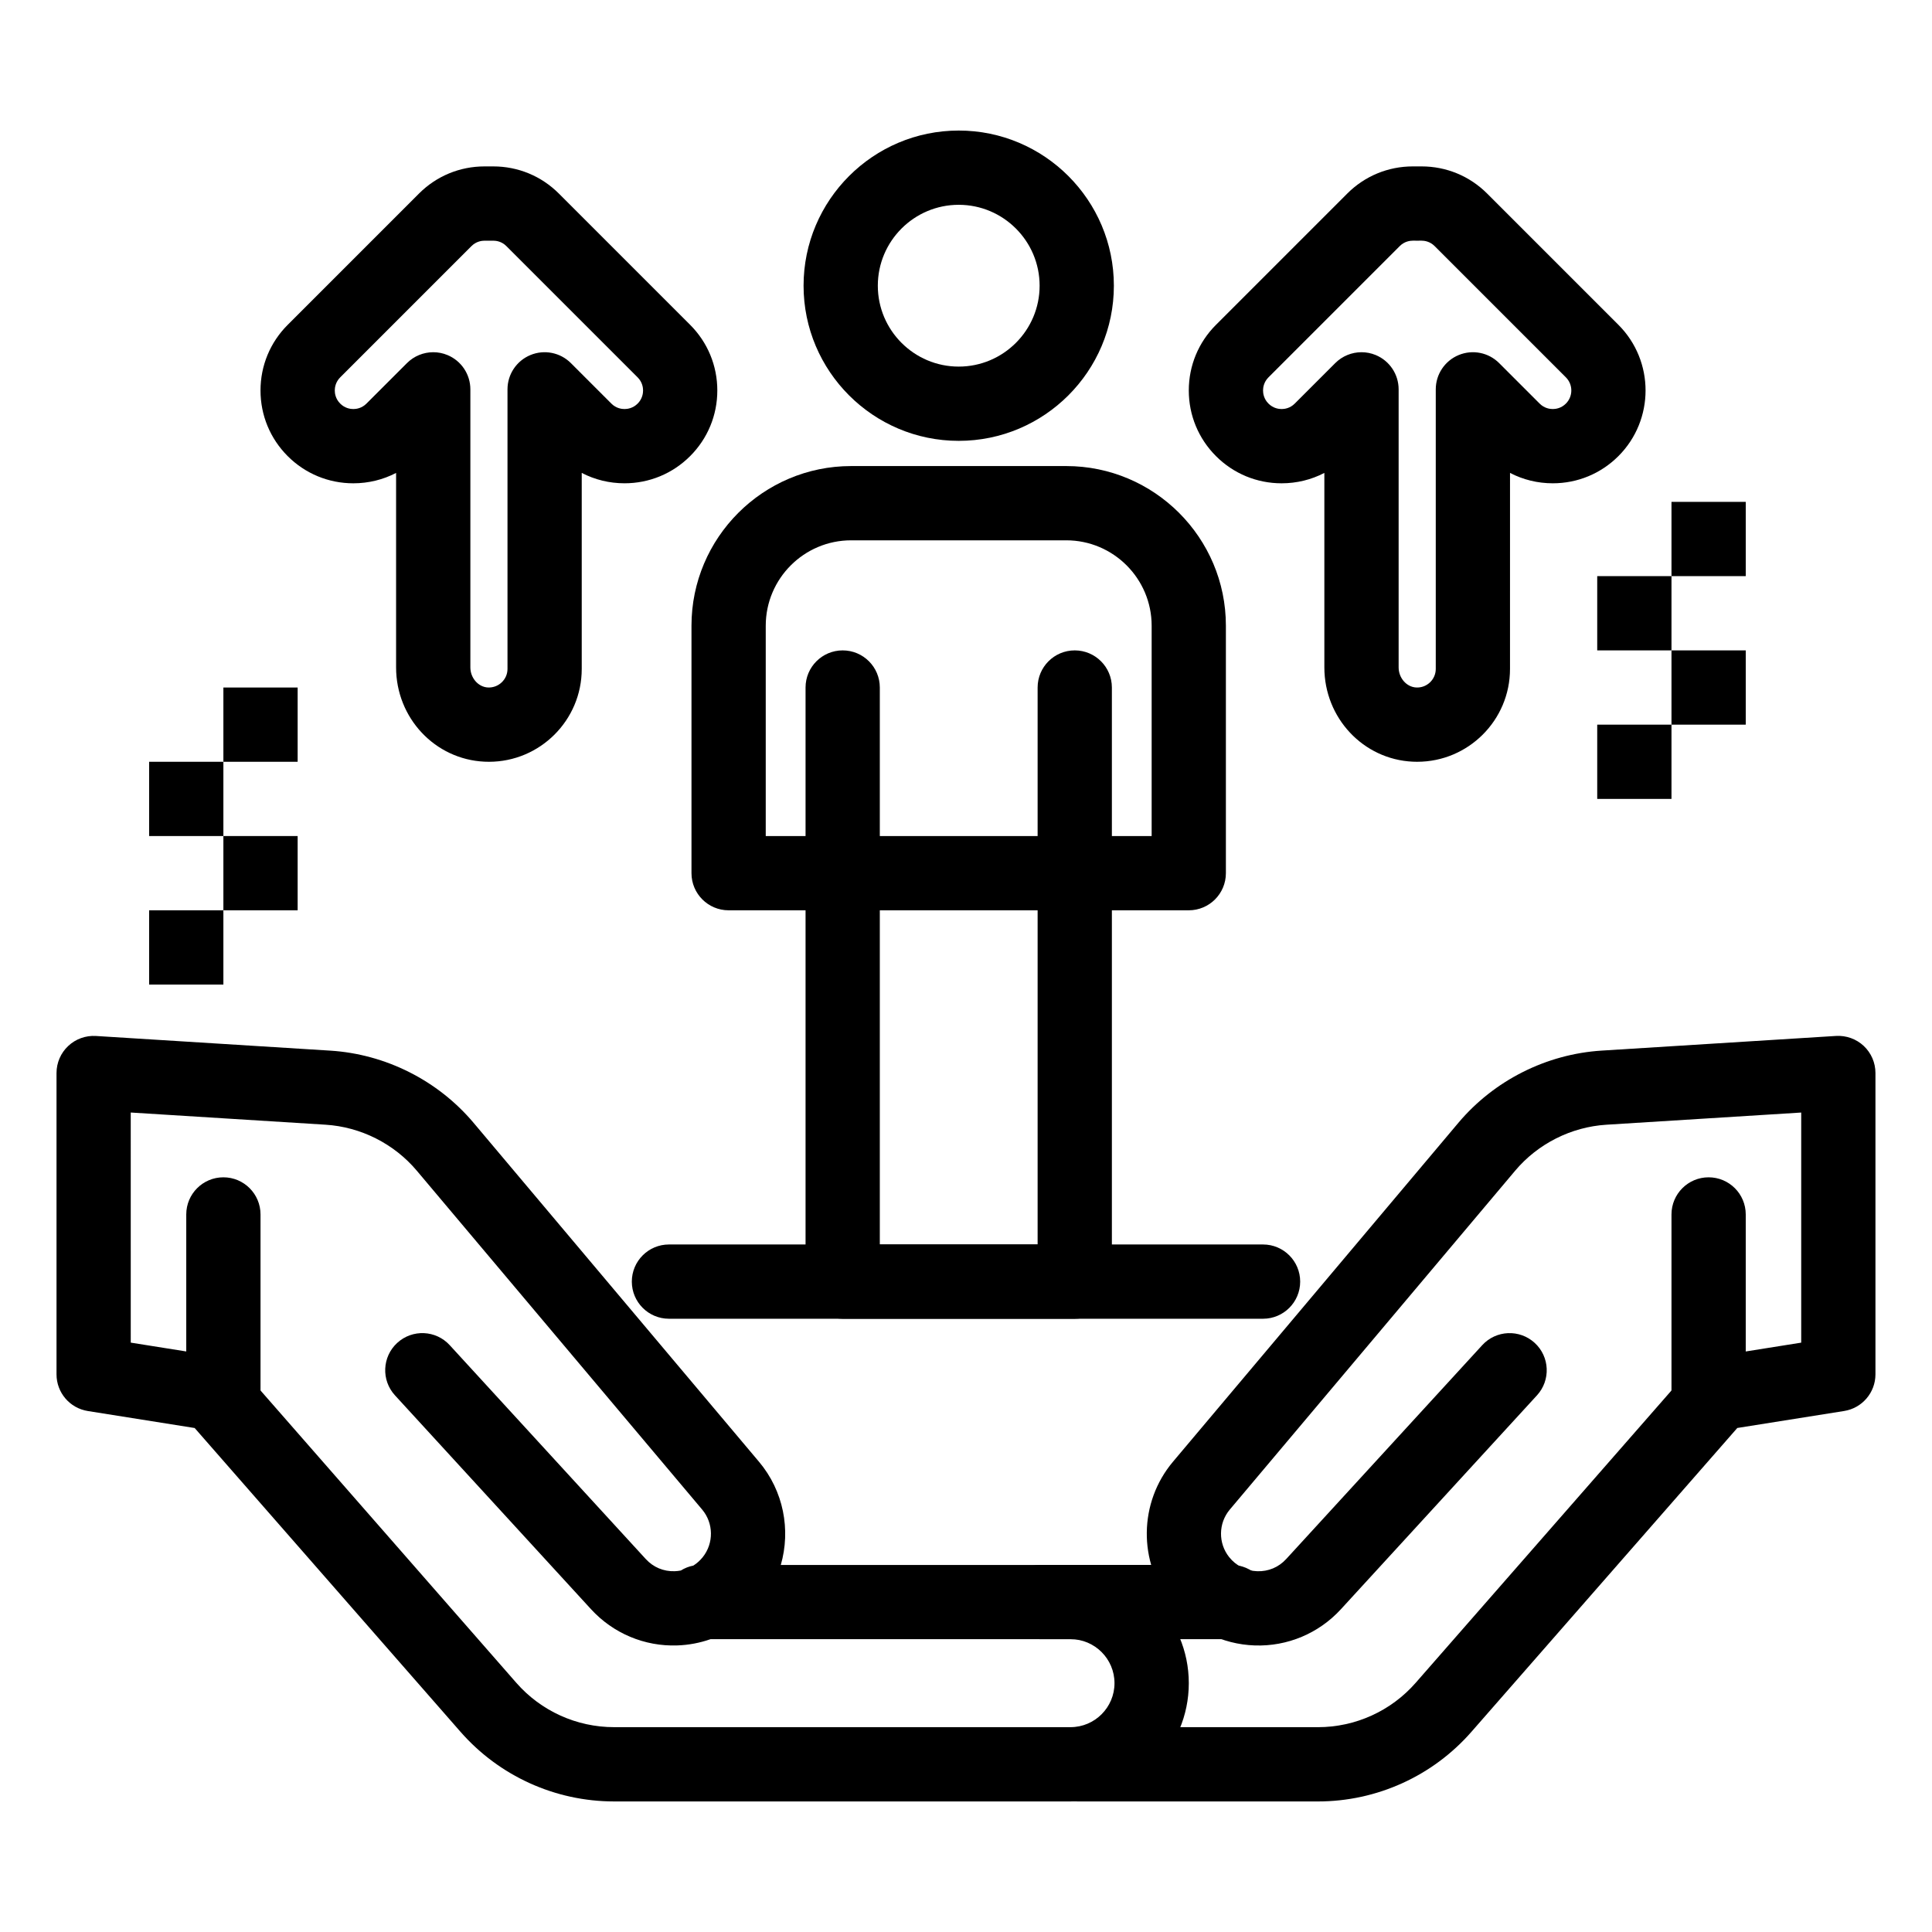<?xml version="1.0" encoding="UTF-8"?>
<!-- Uploaded to: ICON Repo, www.svgrepo.com, Generator: ICON Repo Mixer Tools -->
<svg fill="#000000" width="800px" height="800px" version="1.1" viewBox="144 144 512 512" xmlns="http://www.w3.org/2000/svg">
 <g>
  <path d="m427.7 621.4h-120.96c-15.605 0-30.449-6.738-40.727-18.48l-70.422-80.48-28.32-4.504c-4.777-0.758-8.293-4.879-8.293-9.719v-79.852c0-2.719 1.121-5.312 3.102-7.172s4.633-2.816 7.352-2.648l62.074 3.883c14.684 0.918 28.539 7.898 38.016 19.152l75.621 89.801c6.516 7.734 8.457 18.062 5.777 27.348h76.785c17.281 0 31.34 14.059 31.34 31.34 0 17.277-14.059 31.332-31.34 31.332zm-249.05-121.59 23.543 3.746c2.273 0.359 4.344 1.508 5.859 3.238l72.766 83.16c6.539 7.477 15.984 11.762 25.914 11.762h120.96c6.43 0 11.66-5.231 11.66-11.66 0-6.43-5.231-11.66-11.66-11.66h-95.387c-2.812 0.988-5.789 1.559-8.84 1.66-8.652 0.305-16.977-3.203-22.832-9.59l-51.965-56.688c-3.672-4.004-3.402-10.23 0.605-13.902s10.23-3.402 13.902 0.605l51.965 56.688c1.992 2.172 4.711 3.316 7.664 3.219 0.555-0.02 1.098-0.082 1.625-0.184 0.996-0.625 2.113-1.074 3.309-1.305 0.934-0.586 1.777-1.336 2.496-2.238 2.953-3.691 2.887-9-0.16-12.613l-75.621-89.801c-6.031-7.16-14.848-11.602-24.191-12.188l-51.617-3.227z"/>
  <path d="m398.07 260.83c-22.672 0-41.117-18.445-41.117-41.117s18.445-41.117 41.117-41.117 41.117 18.445 41.117 41.117-18.445 41.117-41.117 41.117zm0-62.555c-11.82 0-21.438 9.617-21.438 21.438 0 11.82 9.617 21.438 21.438 21.438 11.82 0 21.438-9.617 21.438-21.438 0-11.82-9.617-21.438-21.438-21.438z"/>
  <path d="m428.82 493.48h-61.5c-5.434 0-9.84-4.406-9.84-9.84v-157.44c0-5.434 4.406-9.84 9.84-9.84s9.84 4.406 9.84 9.84v147.6h41.82v-147.6c0-5.434 4.406-9.84 9.84-9.84s9.84 4.406 9.84 9.84v157.44c0 5.434-4.406 9.84-9.84 9.84z"/>
  <path d="m459.04 385.24h-121.95c-5.434 0-9.84-4.406-9.84-9.84v-65.578c0-23.332 18.98-42.312 42.312-42.312h57c23.332 0 42.312 18.98 42.312 42.312v65.578c0 5.434-4.406 9.84-9.84 9.84zm-112.11-19.68h102.27v-55.738c0-12.48-10.152-22.633-22.633-22.633h-57.004c-12.48 0-22.633 10.152-22.633 22.633z"/>
  <path d="m478.72 493.48h-157.44c-5.434 0-9.84-4.406-9.84-9.84s4.406-9.84 9.84-9.84h157.44c5.434 0 9.84 4.406 9.84 9.84s-4.406 9.84-9.84 9.84z"/>
  <path d="m203.2 523.12c-5.434 0-9.84-4.406-9.84-9.84v-47.441c0-5.434 4.406-9.84 9.84-9.84 5.434 0 9.84 4.406 9.84 9.84v47.441c0 5.434-4.406 9.84-9.84 9.84z"/>
  <path d="m470.36 578.4h-50.676c-5.434 0-9.84-4.406-9.84-9.84s4.406-9.84 9.84-9.84h50.676c5.434 0 9.84 4.406 9.84 9.84s-4.406 9.84-9.84 9.84z"/>
  <path d="m493.26 621.4h-63.742c-5.434 0-9.84-4.406-9.84-9.84s4.406-9.84 9.84-9.84h63.742c9.93 0 19.375-4.285 25.914-11.762l72.766-83.16c1.516-1.73 3.586-2.879 5.859-3.238l23.539-3.746v-60.98l-51.617 3.227c-9.344 0.586-18.16 5.027-24.191 12.188l-75.621 89.801c-3.047 3.617-3.113 8.922-0.16 12.613 1.844 2.305 4.481 3.629 7.43 3.727 2.953 0.098 5.672-1.047 7.664-3.219l51.961-56.688c3.672-4.008 9.898-4.277 13.902-0.605 4.008 3.672 4.277 9.898 0.605 13.902l-51.965 56.688c-5.856 6.387-14.176 9.891-22.832 9.59-8.656-0.293-16.727-4.336-22.137-11.102-8.801-11.004-8.602-26.809 0.473-37.586l75.621-89.801c9.477-11.254 23.332-18.234 38.016-19.152l62.07-3.883c2.699-0.164 5.371 0.789 7.352 2.648 1.98 1.859 3.102 4.453 3.102 7.172v79.852c0 4.836-3.516 8.957-8.293 9.719l-28.32 4.504-70.422 80.48c-10.266 11.758-25.109 18.492-40.715 18.492z"/>
  <path d="m596.8 523.12c-5.434 0-9.84-4.406-9.84-9.84v-47.441c0-5.434 4.406-9.84 9.84-9.84 5.434 0 9.84 4.406 9.84 9.84v47.441c0 5.434-4.406 9.84-9.84 9.84z"/>
  <path d="m183.52 385.24h19.68v19.68h-19.68z"/>
  <path d="m203.2 365.56h19.68v19.68h-19.68z"/>
  <path d="m183.52 345.88h19.68v19.68h-19.68z"/>
  <path d="m203.2 326.2h19.68v19.68h-19.68z"/>
  <path d="m567.28 336.04h19.68v19.68h-19.68z"/>
  <path d="m586.96 316.36h19.68v19.68h-19.68z"/>
  <path d="m567.28 296.68h19.68v19.68h-19.68z"/>
  <path d="m586.96 277h19.68v19.68h-19.68z"/>
  <path d="m273.57 345.88c-0.391 0-0.781-0.008-1.176-0.027-13.137-0.617-23.426-11.594-23.426-24.988v-51.535c-3.457 1.797-7.32 2.75-11.332 2.75-6.57 0-12.75-2.559-17.395-7.203-4.644-4.648-7.203-10.824-7.203-17.398 0-6.57 2.559-12.75 7.207-17.395l34.789-34.789c4.641-4.641 10.812-7.195 17.387-7.195l1.148 0.004 1.148-0.004c6.574 0 12.75 2.555 17.387 7.195l34.789 34.789c4.644 4.644 7.203 10.824 7.203 17.395 0 6.57-2.559 12.75-7.203 17.395-4.644 4.644-10.824 7.203-17.395 7.203-4.012 0-7.875-0.953-11.332-2.754v51.957c0.004 13.566-11.035 24.602-24.598 24.602zm-14.758-108.54c1.27 0 2.547 0.246 3.766 0.75 3.676 1.523 6.074 5.109 6.074 9.09v73.68c0 2.816 2.094 5.211 4.668 5.332 2.809 0.125 5.172-2.117 5.172-4.914v-74.098c0-3.981 2.398-7.566 6.074-9.09 3.676-1.523 7.91-0.684 10.723 2.133l10.734 10.734c1.254 1.254 2.719 1.441 3.481 1.441 0.762 0 2.227-0.188 3.477-1.441 1.254-1.254 1.441-2.719 1.441-3.477 0-0.762-0.188-2.227-1.441-3.477l-34.789-34.789c-1.246-1.246-2.707-1.434-3.473-1.434l-1.148 0.004-1.113-0.004c-0.797 0-2.262 0.188-3.508 1.43l-34.789 34.789c-1.254 1.254-1.441 2.719-1.441 3.477 0 0.762 0.188 2.227 1.441 3.477 1.254 1.258 2.719 1.445 3.477 1.445 0.762 0 2.227-0.188 3.477-1.441l10.738-10.734c1.883-1.883 4.402-2.883 6.961-2.883z"/>
  <path d="m519.57 345.88c-0.391 0-0.781-0.008-1.176-0.027-13.137-0.617-23.426-11.594-23.426-24.988v-51.535c-3.457 1.797-7.32 2.75-11.328 2.75-6.57 0-12.75-2.559-17.395-7.207-4.644-4.644-7.203-10.824-7.203-17.395 0-6.57 2.559-12.75 7.207-17.395l34.789-34.789c4.641-4.641 10.816-7.195 17.387-7.195l1.148 0.004 1.148-0.004c6.57 0 12.746 2.555 17.387 7.195l34.789 34.789c9.59 9.59 9.59 25.199 0 34.789-4.644 4.644-10.824 7.207-17.395 7.207-4.012 0-7.875-0.953-11.332-2.754l-0.004 51.953c0.004 13.566-11.031 24.602-24.598 24.602zm-14.758-108.54c1.27 0 2.547 0.246 3.766 0.75 3.676 1.523 6.074 5.109 6.074 9.09v73.68c0 2.816 2.094 5.211 4.668 5.332 2.809 0.145 5.172-2.117 5.172-4.914v-74.098c0-3.981 2.398-7.566 6.074-9.09 3.676-1.523 7.91-0.684 10.723 2.133l10.734 10.734c1.254 1.254 2.719 1.441 3.477 1.441 0.762 0 2.227-0.188 3.477-1.441 1.918-1.918 1.918-5.039 0-6.957l-34.789-34.789c-1.246-1.246-2.707-1.434-3.469-1.434l-1.148 0.004-1.113-0.004c-0.801 0-2.262 0.188-3.508 1.434l-34.789 34.789c-1.254 1.254-1.441 2.719-1.441 3.477 0 0.762 0.188 2.227 1.441 3.477 1.254 1.258 2.719 1.445 3.481 1.445s2.227-0.188 3.477-1.441l10.734-10.734c1.883-1.883 4.402-2.883 6.961-2.883z"/>
 </g>
</svg>